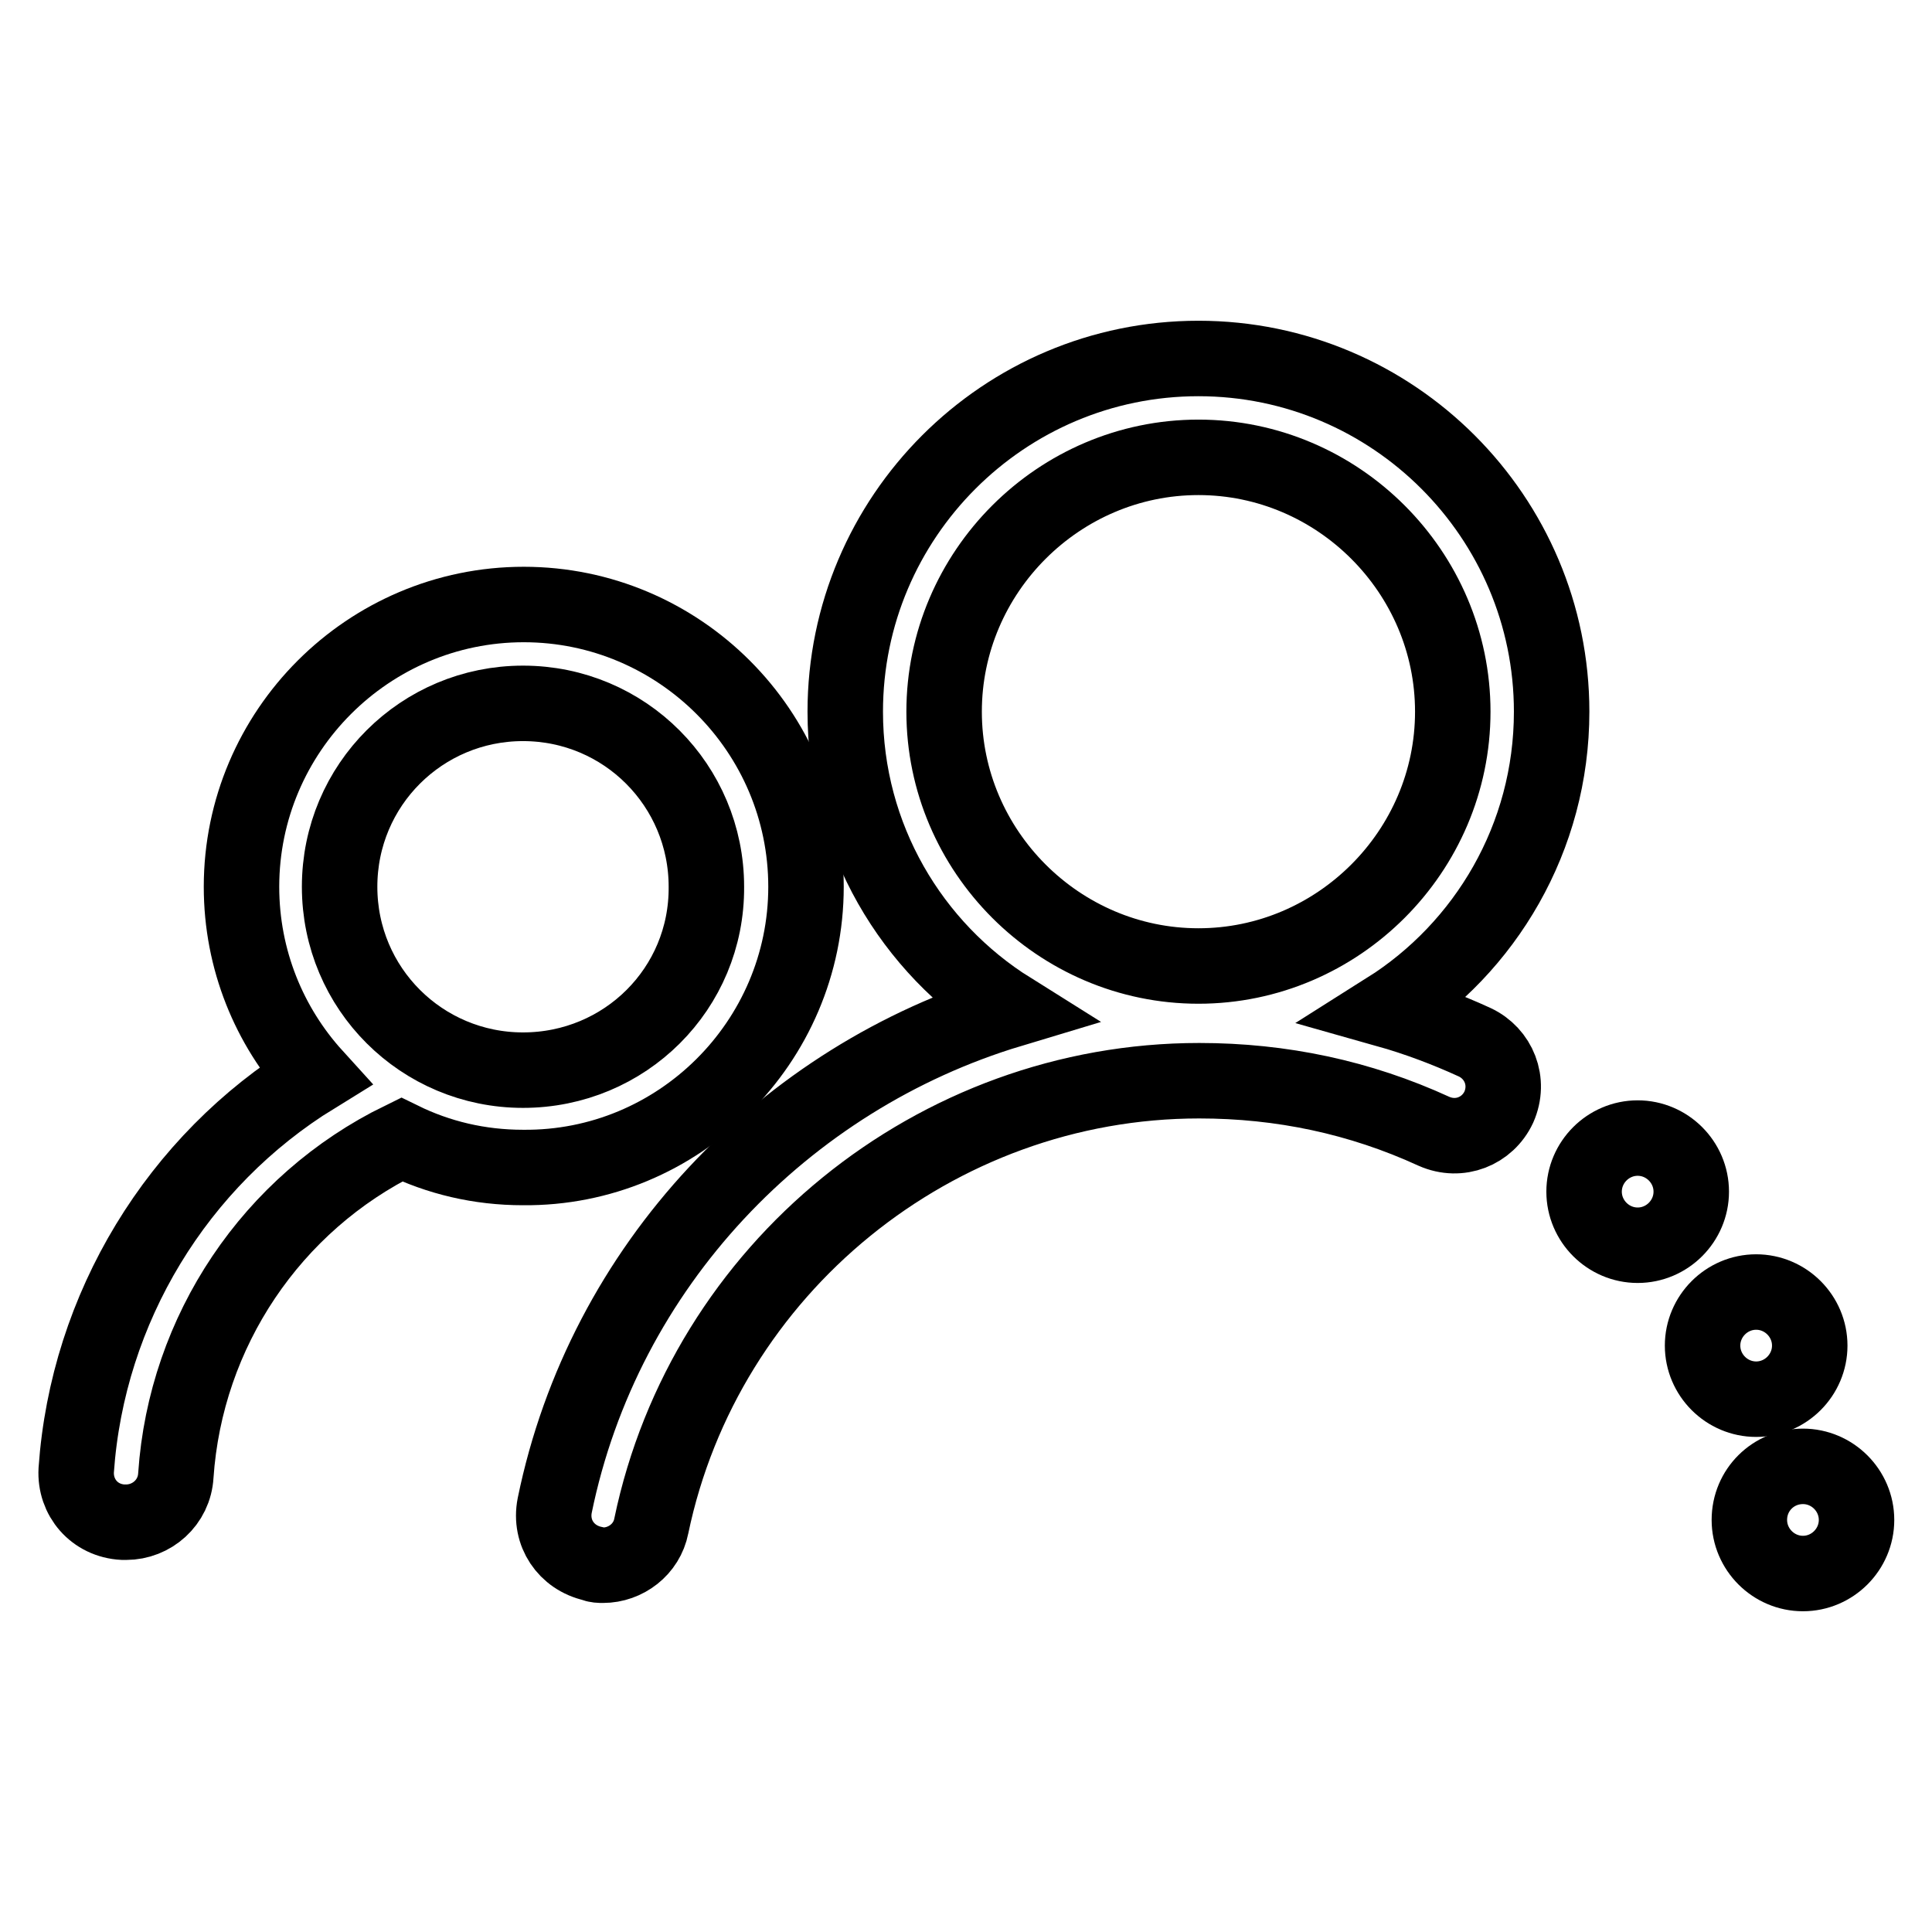 <?xml version="1.0" encoding="utf-8"?>
<!-- Svg Vector Icons : http://www.onlinewebfonts.com/icon -->
<!DOCTYPE svg PUBLIC "-//W3C//DTD SVG 1.1//EN" "http://www.w3.org/Graphics/SVG/1.1/DTD/svg11.dtd">
<svg version="1.1" xmlns="http://www.w3.org/2000/svg" xmlns:xlink="http://www.w3.org/1999/xlink" x="0px" y="0px" viewBox="0 0 256 256" enable-background="new 0 0 256 256" xml:space="preserve">
<g> <path stroke-width="10" fill-opacity="0" stroke="#000000"  d="M106.8,117.5c0-20.6-16.8-37.4-37.4-37.4c-20.6,0-37.4,16.8-37.4,37.4c0,9.7,3.7,18.5,9.7,25.1 c-18.2,11.2-30.1,30.7-31.6,52.2c-0.2,3.6,2.4,6.7,6.2,6.9h0.4c3.4,0,6.4-2.6,6.6-6.2c1.3-19.1,12.7-36.1,29.9-44.5 c4.9,2.4,10.3,3.7,16.1,3.7C89.9,154.9,106.8,138.1,106.8,117.5L106.8,117.5z M69.3,141.8C55.9,141.8,45,131,45,117.5 c0-13.5,10.9-24.3,24.3-24.3c13.5,0,24.3,10.9,24.3,24.3C93.7,131,82.8,141.8,69.3,141.8z"/> <path stroke-width="10" fill-opacity="0" stroke="#000000"  d="M205.6,94.3c0-25.8-21-46.8-46.8-46.8S112,68.5,112,94.3c0,16.7,8.8,31.3,21.9,39.5 c-29.9,9-53.9,33.9-60.4,65.7c-0.7,3.6,1.5,6.9,5.1,7.7c0.4,0.2,0.9,0.2,1.3,0.2c3,0,5.8-2.1,6.4-5.2c7.1-34.1,37.6-59,72.6-59 c10.9,0,21.3,2.2,31.1,6.7c3.4,1.5,7.1,0,8.6-3.2c1.5-3.4,0-7.1-3.2-8.6c-3.7-1.7-7.7-3.2-11.6-4.3 C196.8,125.6,205.6,111,205.6,94.3L205.6,94.3z M158.8,128c-18.5,0-33.7-15.2-33.7-33.7c0-18.5,15.2-33.7,33.7-33.7 s33.7,15.2,33.7,33.7C192.5,112.8,177.3,128,158.8,128z"/> <path stroke-width="10" fill-opacity="0" stroke="#000000"  d="M209.9,157.9c0,3.9,3.2,7.1,7.1,7.1s7.1-3.2,7.1-7.1s-3.2-7.1-7.1-7.1S209.9,154,209.9,157.9L209.9,157.9z" /> <path stroke-width="10" fill-opacity="0" stroke="#000000"  d="M225.6,178.3c0,3.9,3.2,7.1,7.1,7.1c3.9,0,7.1-3.2,7.1-7.1c0-3.9-3.2-7.1-7.1-7.1 C228.8,171.2,225.6,174.4,225.6,178.3z"/> <path stroke-width="10" fill-opacity="0" stroke="#000000"  d="M231.8,201.4c0,3.9,3.2,7.1,7.1,7.1c3.9,0,7.1-3.2,7.1-7.1s-3.2-7.1-7.1-7.1 C235,194.3,231.8,197.4,231.8,201.4L231.8,201.4z"/></g>
</svg>